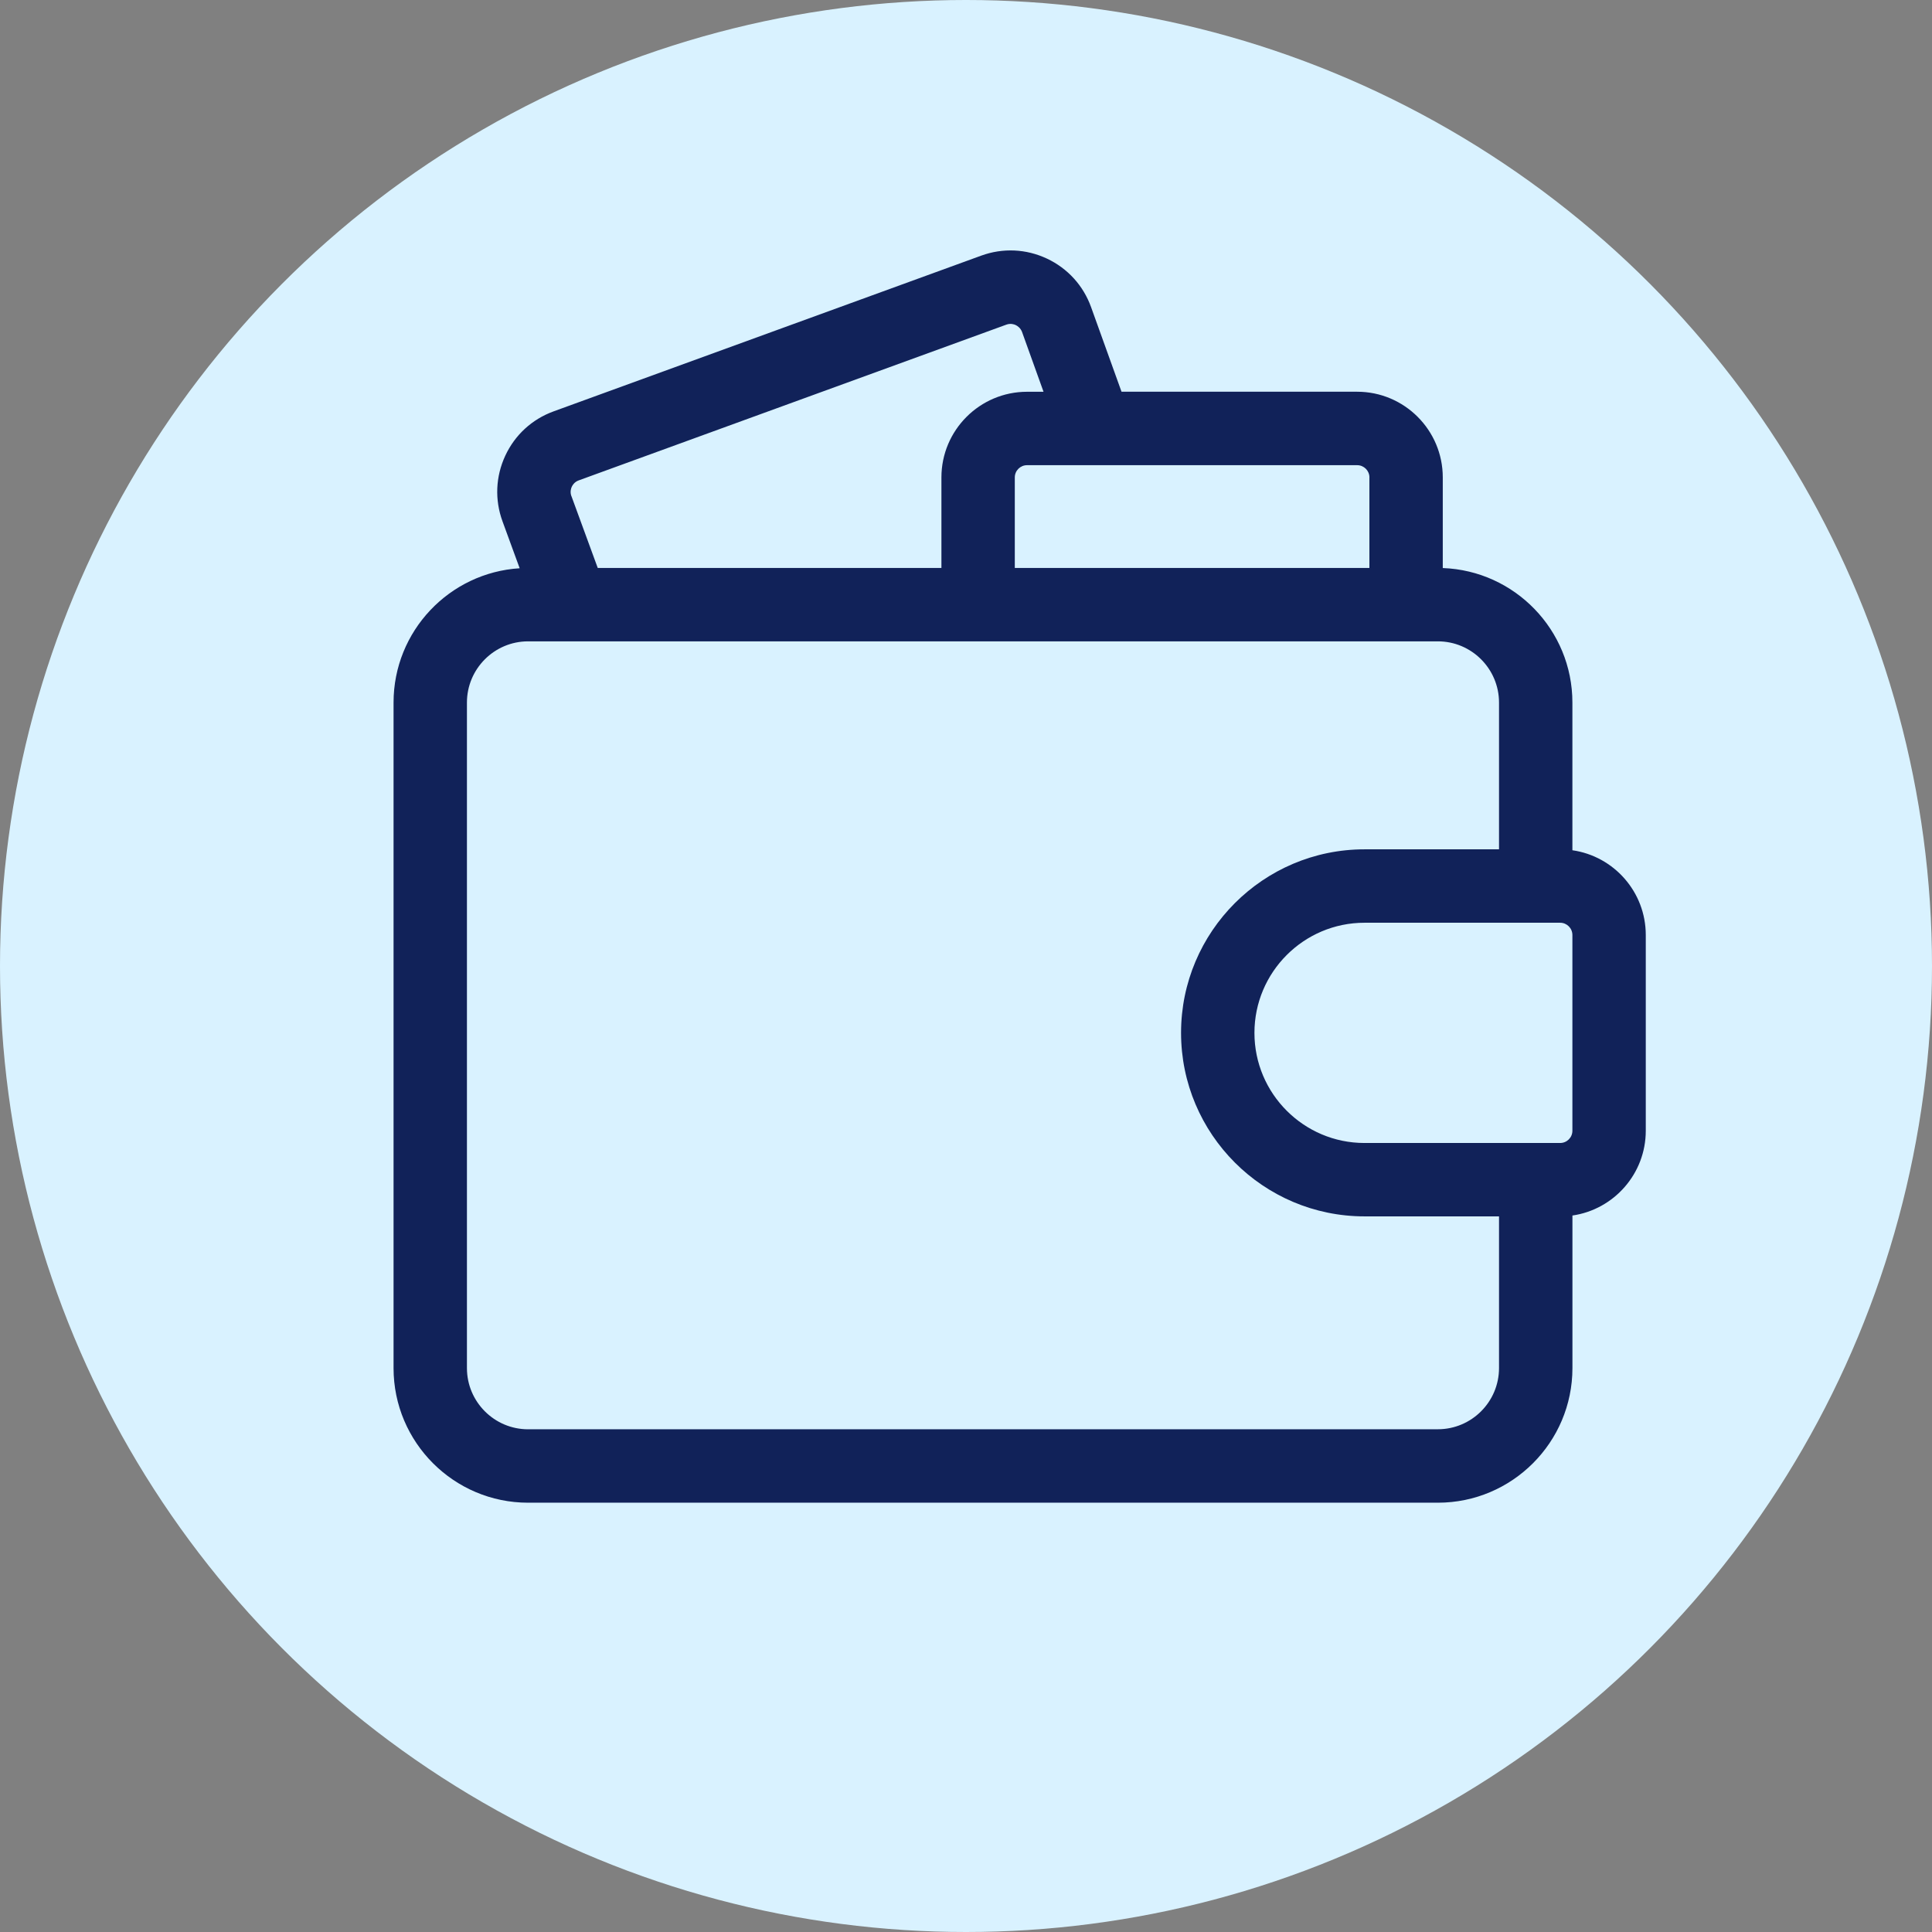 <svg width="54" height="54" viewBox="0 0 54 54" fill="none" xmlns="http://www.w3.org/2000/svg">
<rect x="0" y="0" width="54" height="54" fill="#808080" stroke="none"/>
<circle cx="27" cy="27" r="27" fill="#D9F2FF"/>
<g clip-path="url(#clip0_685_1760)">
<path d="M43.949 23.764V19.636C43.949 17.608 42.336 15.95 40.326 15.877V13.343C40.326 12.023 39.253 10.949 37.933 10.949H31.347L30.496 8.584C30.279 7.981 29.84 7.499 29.26 7.227C28.68 6.955 28.029 6.926 27.426 7.145L15.473 11.498C14.871 11.717 14.392 12.157 14.122 12.738C13.852 13.319 13.825 13.97 14.045 14.571L14.525 15.883C12.561 16.004 11 17.64 11 19.636V38.239C11 40.313 12.686 42.001 14.76 42.001H40.189C42.262 42.001 43.95 40.314 43.95 38.239V33.974C45.107 33.807 46 32.808 46 31.605V26.134C46 24.929 45.107 23.931 43.95 23.765L43.949 23.764ZM43.949 31.605C43.949 31.793 43.795 31.947 43.607 31.947H38.138C36.441 31.947 35.062 30.567 35.062 28.869C35.062 27.172 36.441 25.791 38.138 25.791H43.607C43.795 25.791 43.949 25.945 43.949 26.134V31.605ZM15.97 13.866C15.928 13.75 15.959 13.651 15.982 13.604C16.004 13.556 16.059 13.469 16.175 13.427L28.128 9.074C28.244 9.032 28.342 9.063 28.39 9.086C28.437 9.109 28.524 9.164 28.567 9.28L29.167 10.95H28.706C27.386 10.95 26.313 12.024 26.313 13.344V15.874H16.707L15.971 13.865L15.97 13.866ZM38.275 13.344V15.874H28.364V13.344C28.364 13.156 28.517 13.002 28.706 13.002H37.934C38.123 13.002 38.276 13.156 38.276 13.344H38.275ZM40.189 39.949H14.76C13.818 39.949 13.051 39.181 13.051 38.239V19.636C13.051 18.694 13.818 17.926 14.76 17.926H40.189C41.131 17.926 41.898 18.694 41.898 19.636V23.739H38.138C35.311 23.739 33.011 26.04 33.011 28.868C33.011 31.697 35.311 33.998 38.138 33.998H41.898V38.238C41.898 39.181 41.131 39.948 40.189 39.948V39.949Z" fill="#112259"/>
</g>
<defs>
<clipPath id="clip0_685_1760">
<rect width="35" height="35" fill="white" transform="translate(11 7)"/>
</clipPath>
</defs>
</svg>
